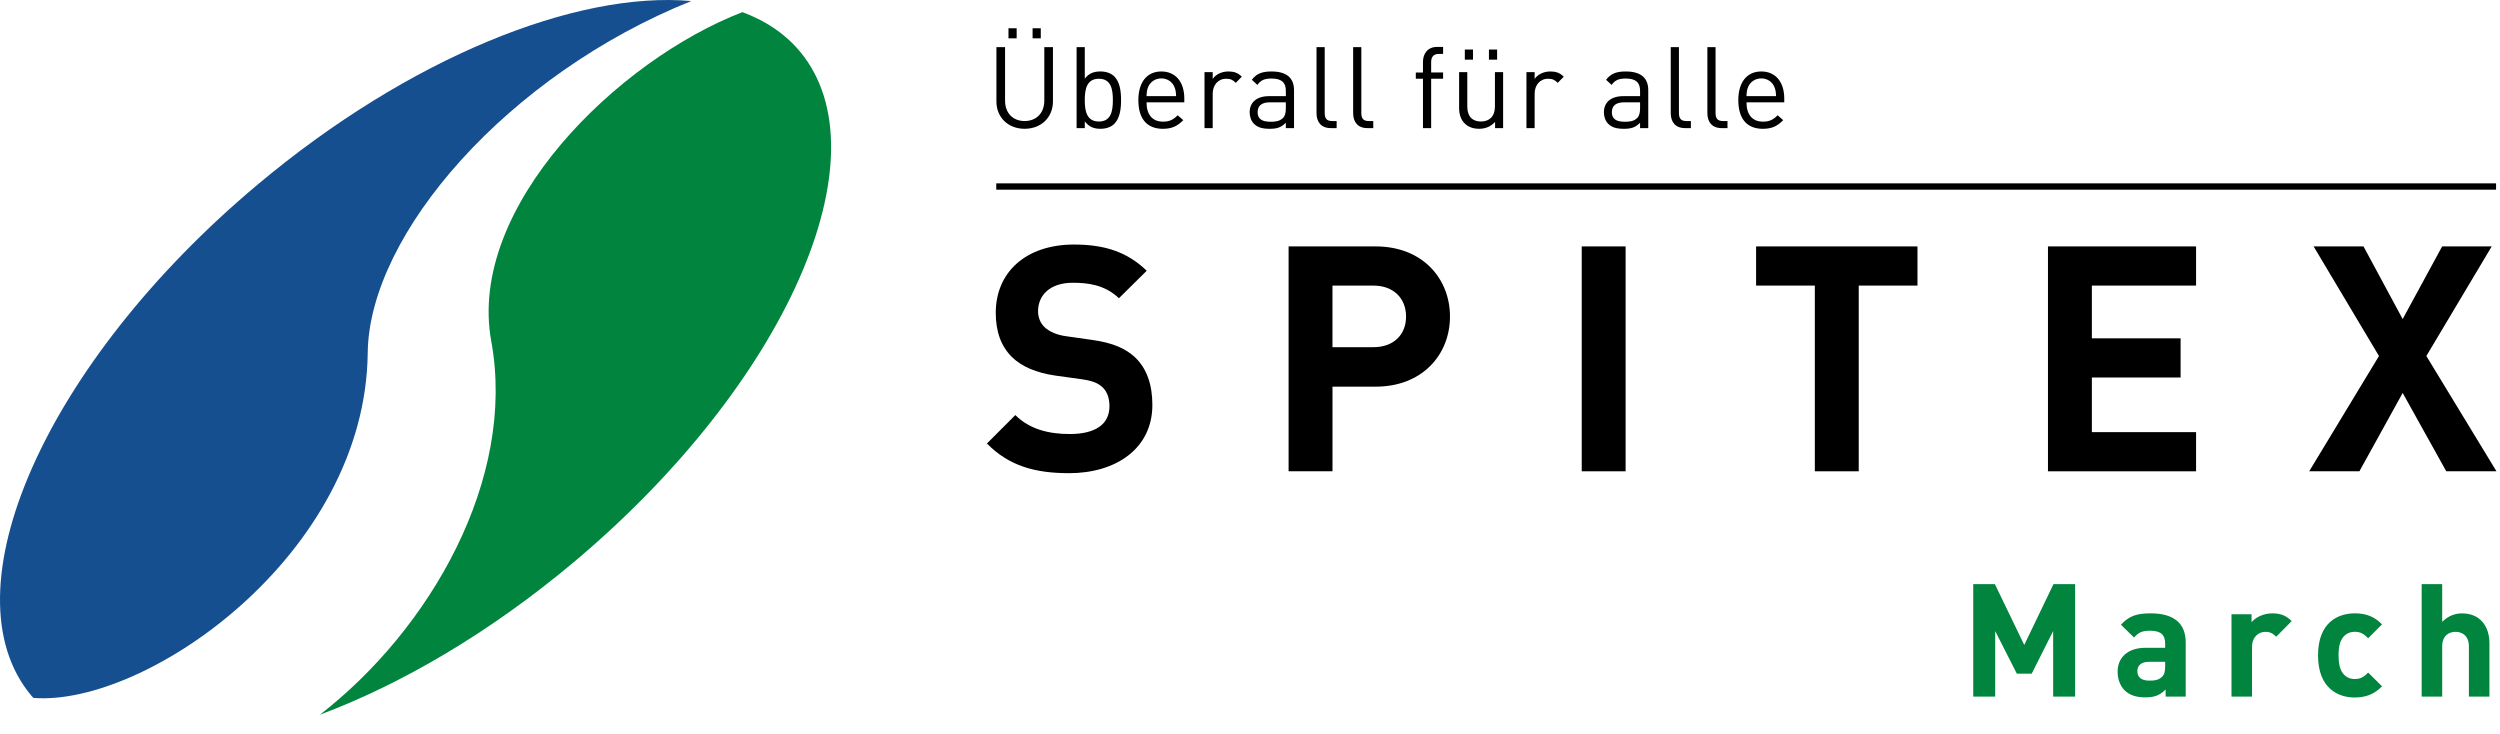 <?xml version="1.0" encoding="UTF-8"?>
<svg xmlns="http://www.w3.org/2000/svg" viewBox="0 0 1395.9 409.58">
  <g style="isolation: isolate;">
    <g id="Ebene_1">
      <g style="mix-blend-mode: multiply;">
        <path d="M1146.4,388.95v-36.6l-11.99,23.81h-8.29l-12.08-23.81v36.6h-12.26v-62.79h12.08l16.4,33.96,16.32-33.96h12.08v62.79h-12.26Z" style="fill: #00843e;"/>
        <path d="M1209.2,388.95v-3.97c-3.09,3.09-6,4.41-11.29,4.41s-9-1.32-11.73-4.06c-2.47-2.56-3.79-6.26-3.79-10.32,0-7.32,5.03-13.32,15.7-13.32h10.85v-2.29c0-5.03-2.47-7.23-8.55-7.23-4.41,0-6.44,1.06-8.82,3.79l-7.32-7.14c4.5-4.94,8.91-6.35,16.58-6.35,12.88,0,19.58,5.47,19.58,16.23v30.25h-11.2ZM1208.93,369.54h-9.08c-4.15,0-6.44,1.94-6.44,5.2s2.12,5.29,6.62,5.29c3.17,0,5.2-.26,7.23-2.2,1.24-1.15,1.68-3,1.68-5.82v-2.47Z" style="fill: #00843e;"/>
        <path d="M1270.93,355.52c-1.76-1.76-3.26-2.73-6.08-2.73-3.53,0-7.41,2.65-7.41,8.47v27.69h-11.46v-45.95h11.2v4.41c2.2-2.65,6.61-4.94,11.55-4.94,4.5,0,7.67,1.15,10.85,4.32l-8.64,8.73Z" style="fill: #00843e;"/>
        <path d="M1314.85,389.47c-9.17,0-20.55-4.94-20.55-23.55s11.38-23.46,20.55-23.46c6.35,0,11.11,1.94,15.17,6.17l-7.76,7.76c-2.38-2.56-4.41-3.62-7.41-3.62-2.73,0-4.85.97-6.53,3-1.76,2.21-2.56,5.29-2.56,10.14s.79,8.03,2.56,10.23c1.68,2.03,3.79,3,6.53,3,3,0,5.03-1.06,7.41-3.62l7.76,7.67c-4.06,4.23-8.82,6.26-15.17,6.26Z" style="fill: #00843e;"/>
        <path d="M1378.53,388.95v-28.05c0-6.09-3.88-8.11-7.5-8.11s-7.41,2.12-7.41,8.11v28.05h-11.46v-62.79h11.46v21.08c3.09-3.17,6.97-4.76,11.03-4.76,10.05,0,15.35,7.06,15.35,16.76v29.72h-11.47Z" style="fill: #00843e;"/>
      </g>
      <path d="M274.31,190.59c14.09,77.01-34.23,160.87-95.67,208.46,45.68-17.1,95.05-45.99,141.76-85.19,118.45-99.39,174.91-227.12,126.1-285.29-8.3-9.89-19.16-17.07-31.97-21.79-69.3,26.67-153.97,108.72-140.22,183.82Z" style="fill: #00843e;"/>
      <path d="M205.32,197.07c.72-66.67,78.55-155.51,180.68-196.49-64.23-5.74-157.66,31.57-242.34,102.63C25.2,202.6-31.25,330.33,17.56,388.5c.35.41.75.78,1.1,1.18,62.85,4.98,185.46-80.04,186.66-192.61Z" style="fill: #154f90;"/>
      <g>
        <path d="M596.91,264.2c-19.05,0-33.51-4.05-45.85-16.57l15.87-15.87c7.94,7.94,18.69,10.58,30.33,10.58,14.46,0,22.22-5.46,22.22-15.52,0-4.41-1.23-8.11-3.88-10.58-2.47-2.29-5.29-3.53-11.11-4.41l-15.17-2.11c-10.76-1.59-18.69-4.94-24.34-10.4-6-6-8.99-14.11-8.99-24.69,0-22.4,16.58-38.09,43.73-38.09,17.28,0,29.8,4.23,40.56,14.64l-15.52,15.34c-7.94-7.58-17.46-8.64-25.75-8.64-13.05,0-19.4,7.23-19.4,15.87,0,3.17,1.06,6.52,3.7,8.99,2.47,2.3,6.53,4.23,11.64,4.94l14.81,2.11c11.46,1.59,18.69,4.76,23.98,9.7,6.7,6.35,9.7,15.52,9.7,26.63,0,24.33-20.28,38.09-46.55,38.09Z"/>
        <path d="M768.17,215.89h-24.16v47.26h-24.51v-125.56h48.67c25.92,0,41.44,17.81,41.44,39.15s-15.52,39.15-41.44,39.15ZM766.93,159.46h-22.93v34.39h22.93c11.11,0,18.16-6.88,18.16-17.1s-7.05-17.28-18.16-17.28Z"/>
        <path d="M883.17,263.15v-125.56h24.51v125.56h-24.51Z"/>
        <path d="M1037.84,159.46v103.69h-24.51v-103.69h-32.8v-21.87h90.11v21.87h-32.8Z"/>
        <path d="M1143.5,263.15v-125.56h82.7v21.87h-58.19v29.45h49.55v21.87h-49.55v30.51h58.19v21.87h-82.7Z"/>
        <path d="M1365.9,263.15l-24.34-43.74-24.16,43.74h-28.04l38.97-64.37-36.5-61.19h27.86l21.87,40.56,22.04-40.56h27.68l-36.5,61.19,39.15,64.37h-28.04Z"/>
      </g>
      <rect x="556.27" y="102.38" width="837.44" height="3.53"/>
      <g>
        <path d="M572.11,71.91c-9.15,0-15.75-6.29-15.75-15.31v-30.3h4.83v29.91c0,6.86,4.32,11.37,10.92,11.37s10.99-4.51,10.99-11.37v-29.91h4.83v30.3c0,9.02-6.67,15.31-15.82,15.31ZM563.09,21.42v-5.65h4.57v5.65h-4.57ZM576.56,21.42v-5.65h4.57v5.65h-4.57Z"/>
        <path d="M622.15,69.18c-1.65,1.65-4.44,2.73-7.62,2.73-3.43,0-6.29-.82-8.83-4.13v3.75h-4.57V26.31h4.57v17.59c2.54-3.24,5.4-4,8.83-4,3.18,0,5.97,1.08,7.62,2.73,3.18,3.17,3.81,8.38,3.81,13.27s-.63,10.1-3.81,13.27ZM613.57,43.97c-6.79,0-7.88,5.84-7.88,11.94s1.08,11.94,7.88,11.94,7.81-5.84,7.81-11.94-1.02-11.94-7.81-11.94Z"/>
        <path d="M640.18,57.12c0,6.86,3.24,10.8,9.21,10.8,3.62,0,5.72-1.08,8.19-3.56l3.11,2.73c-3.18,3.18-6.1,4.83-11.43,4.83-8.26,0-13.65-4.95-13.65-16.01,0-10.1,4.89-16.01,12.83-16.01s12.83,5.84,12.83,15.12v2.1h-21.09ZM655.73,48.48c-1.21-2.86-4-4.7-7.3-4.7s-6.1,1.84-7.3,4.7c-.7,1.71-.83,2.67-.95,5.21h16.51c-.13-2.54-.25-3.49-.96-5.21Z"/>
        <path d="M690.02,46.26c-1.72-1.72-2.99-2.29-5.4-2.29-4.57,0-7.5,3.62-7.5,8.38v19.18h-4.57v-31.25h4.57v3.81c1.72-2.61,5.15-4.19,8.77-4.19,2.98,0,5.27.7,7.49,2.92l-3.36,3.43Z"/>
        <path d="M717.96,71.53v-2.98c-2.54,2.54-4.83,3.37-9.02,3.37s-6.86-.82-8.83-2.86c-1.52-1.52-2.35-3.88-2.35-6.35,0-5.46,3.81-9.02,10.8-9.02h9.4v-2.98c0-4.57-2.29-6.86-8-6.86-4,0-6.03.95-7.88,3.56l-3.11-2.86c2.79-3.62,5.97-4.64,11.05-4.64,8.38,0,12.51,3.62,12.51,10.42v21.21h-4.57ZM717.96,57.12h-8.77c-4.7,0-6.98,1.9-6.98,5.52s2.22,5.34,7.17,5.34c2.67,0,5.02-.19,6.99-2.1,1.08-1.02,1.59-2.79,1.59-5.4v-3.37Z"/>
        <path d="M743.03,71.53c-5.46,0-7.94-3.56-7.94-8.32V26.31h4.57v36.71c0,3.05,1.02,4.57,4.19,4.57h2.48v3.94h-3.3Z"/>
        <path d="M763.48,71.53c-5.46,0-7.94-3.56-7.94-8.32V26.31h4.57v36.71c0,3.05,1.02,4.57,4.19,4.57h2.48v3.94h-3.3Z"/>
        <path d="M799.1,43.97v27.57h-4.57v-27.57h-4v-3.49h4v-5.91c0-4.64,2.61-8.38,7.94-8.38h3.3v3.94h-2.48c-2.92,0-4.19,1.71-4.19,4.57v5.78h6.67v3.49h-6.67Z"/>
        <path d="M834.79,71.53v-3.49c-2.22,2.54-5.34,3.87-8.83,3.87s-6.16-1.02-8.07-2.92c-2.23-2.16-3.18-5.15-3.18-8.76v-19.94h4.57v19.24c0,5.53,2.92,8.32,7.62,8.32s7.81-2.86,7.81-8.32v-19.24h4.57v31.25h-4.51ZM817.9,33.3v-5.65h4.57v5.65h-4.57ZM831.36,33.3v-5.65h4.57v5.65h-4.57Z"/>
        <path d="M869.77,46.26c-1.71-1.72-2.98-2.29-5.4-2.29-4.57,0-7.49,3.62-7.49,8.38v19.18h-4.57v-31.25h4.57v3.81c1.71-2.61,5.15-4.19,8.76-4.19,2.99,0,5.27.7,7.5,2.92l-3.37,3.43Z"/>
        <path d="M915.75,71.53v-2.98c-2.54,2.54-4.83,3.37-9.02,3.37s-6.86-.82-8.83-2.86c-1.52-1.52-2.35-3.88-2.35-6.35,0-5.46,3.81-9.02,10.8-9.02h9.4v-2.98c0-4.57-2.29-6.86-8-6.86-4,0-6.03.95-7.88,3.56l-3.11-2.86c2.79-3.62,5.97-4.64,11.05-4.64,8.38,0,12.51,3.62,12.51,10.42v21.21h-4.57ZM915.75,57.12h-8.77c-4.7,0-6.98,1.9-6.98,5.52s2.22,5.34,7.17,5.34c2.67,0,5.02-.19,6.99-2.1,1.08-1.02,1.59-2.79,1.59-5.4v-3.37Z"/>
        <path d="M940.82,71.53c-5.46,0-7.94-3.56-7.94-8.32V26.31h4.57v36.71c0,3.05,1.02,4.57,4.19,4.57h2.48v3.94h-3.3Z"/>
        <path d="M961.27,71.53c-5.46,0-7.94-3.56-7.94-8.32V26.31h4.57v36.71c0,3.05,1.02,4.57,4.19,4.57h2.48v3.94h-3.3Z"/>
        <path d="M975.17,57.12c0,6.86,3.24,10.8,9.21,10.8,3.62,0,5.71-1.08,8.19-3.56l3.11,2.73c-3.17,3.18-6.1,4.83-11.43,4.83-8.25,0-13.65-4.95-13.65-16.01,0-10.1,4.89-16.01,12.83-16.01s12.83,5.84,12.83,15.12v2.1h-21.09ZM990.73,48.48c-1.21-2.86-4-4.7-7.3-4.7s-6.1,1.84-7.31,4.7c-.7,1.71-.82,2.67-.95,5.21h16.51c-.12-2.54-.25-3.49-.95-5.21Z"/>
      </g>
    </g>
  </g>
</svg>